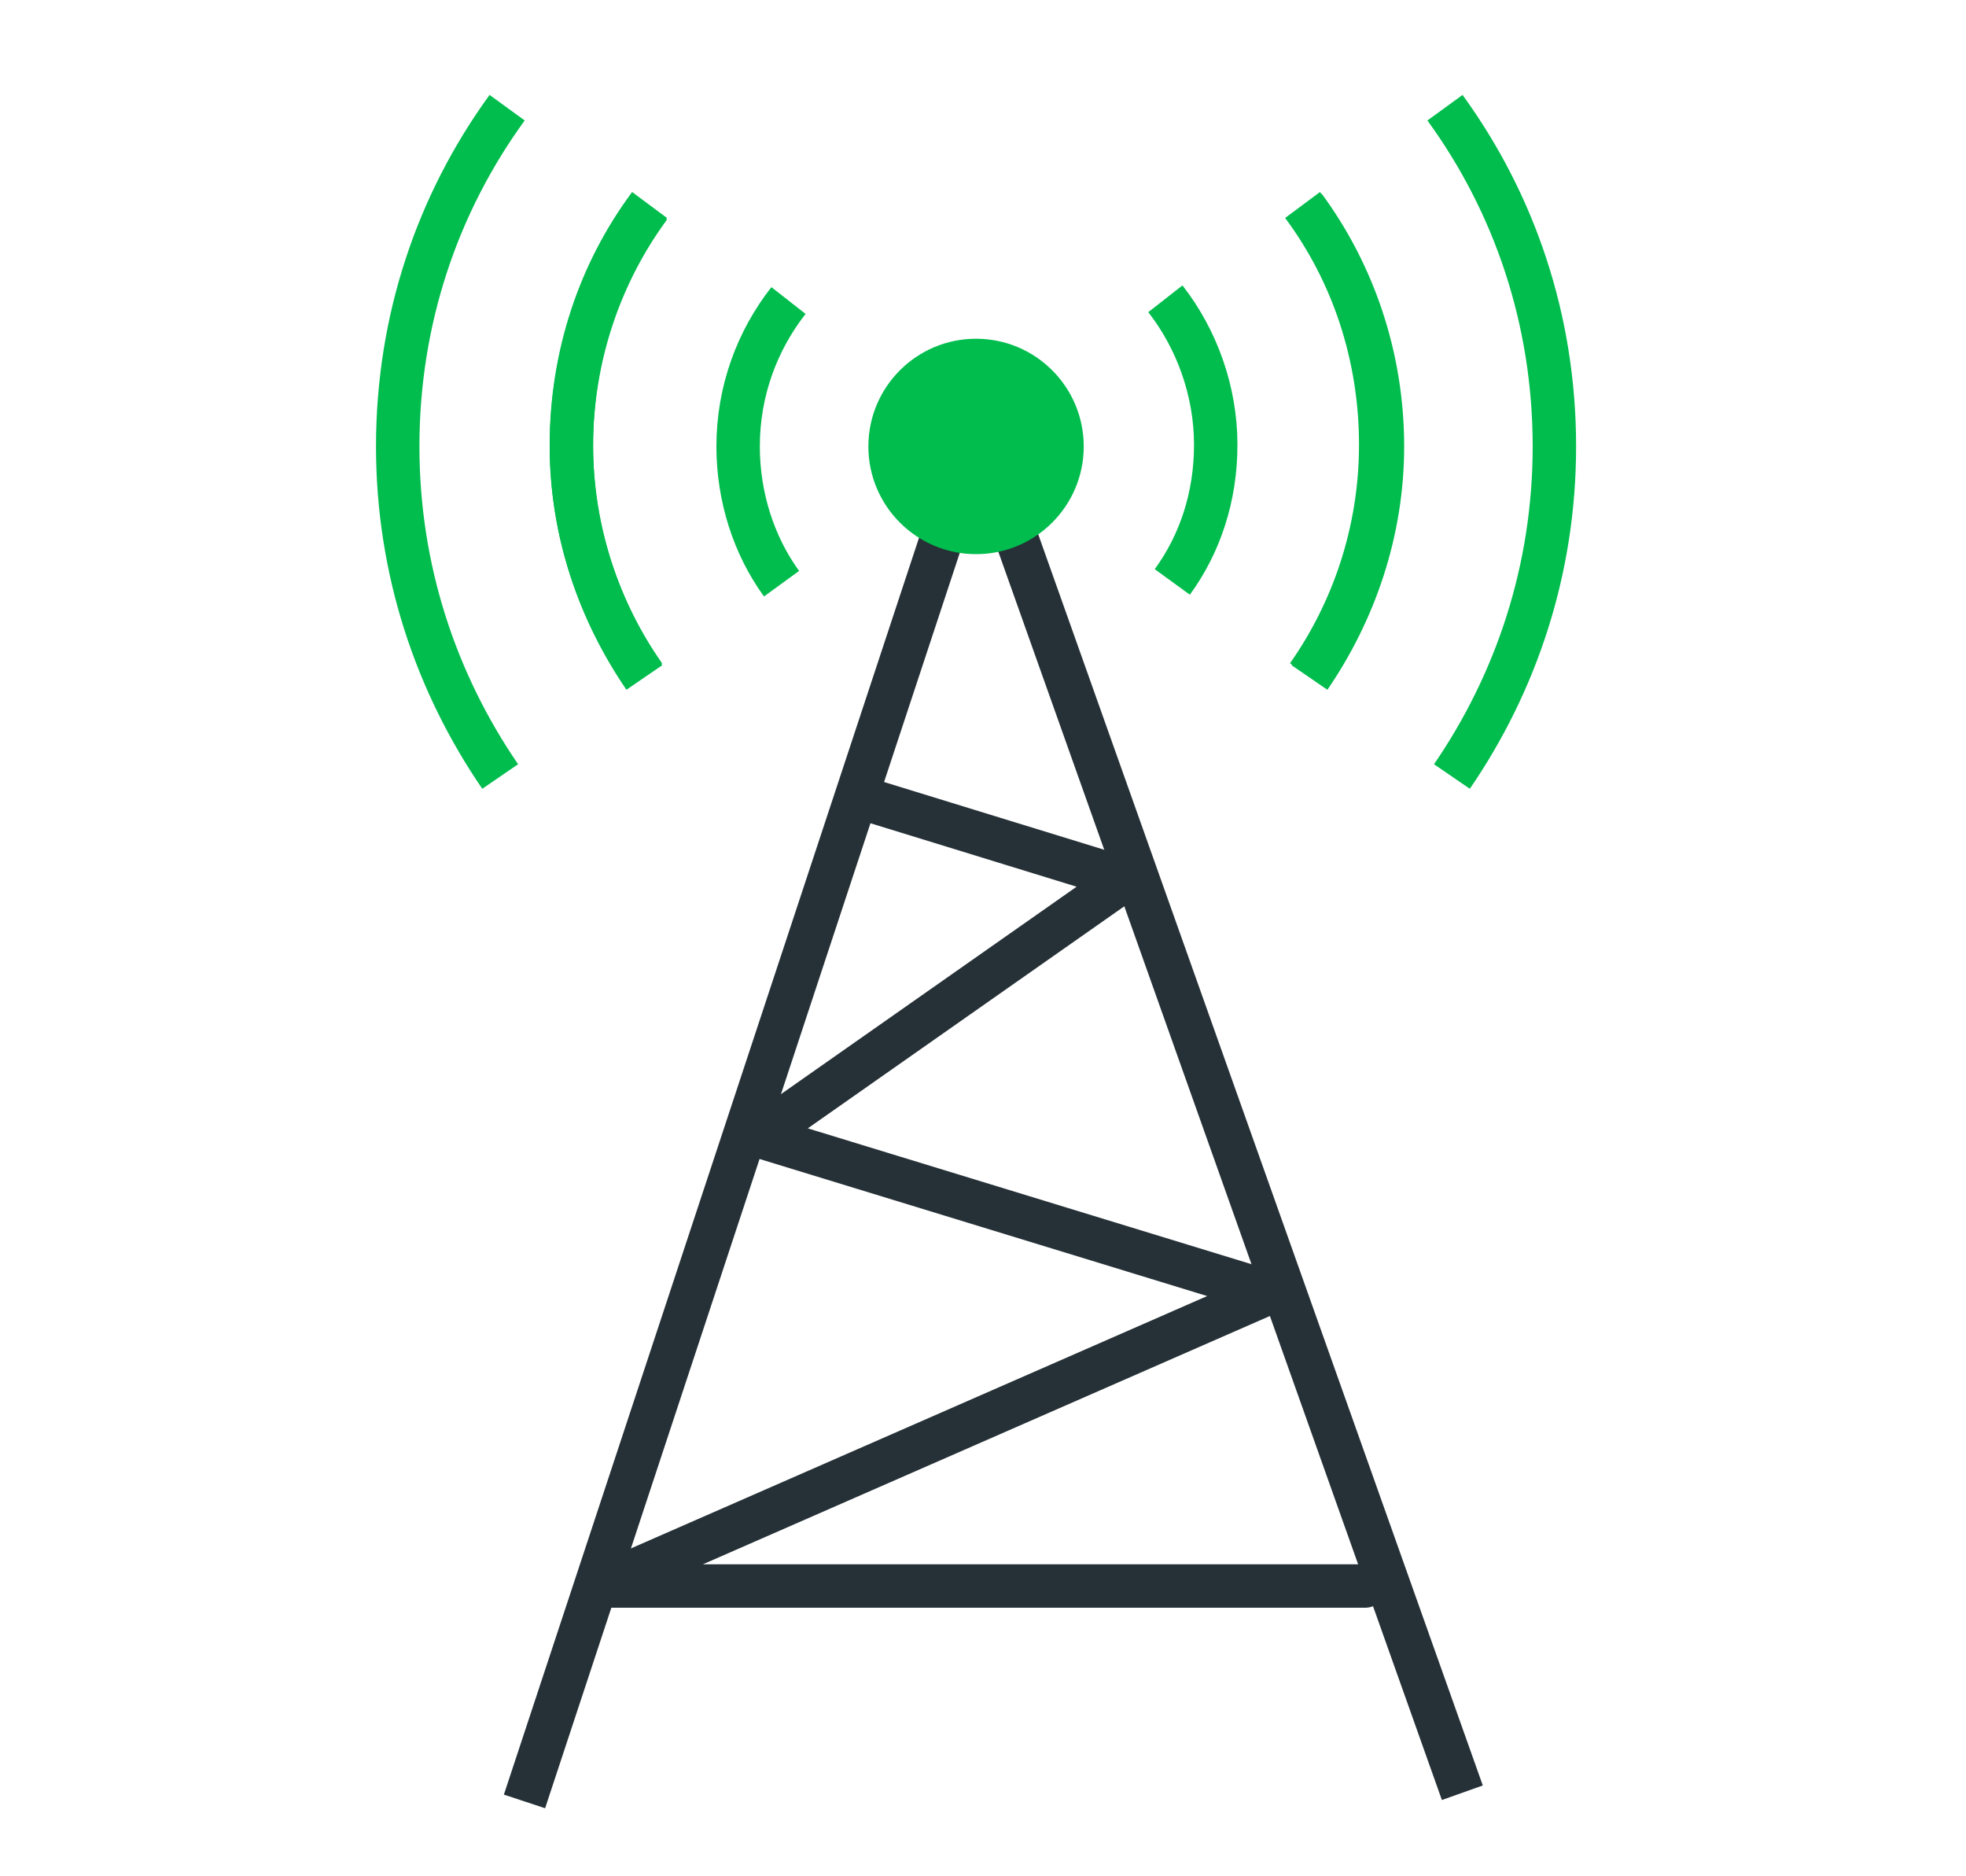 <?xml version="1.0" encoding="utf-8"?>
<!-- Generator: Adobe Illustrator 25.2.1, SVG Export Plug-In . SVG Version: 6.00 Build 0)  -->
<svg version="1.1" id="Layer_1" xmlns="http://www.w3.org/2000/svg" xmlns:xlink="http://www.w3.org/1999/xlink" x="0px" y="0px"
	 width="113.2px" height="108px" viewBox="0 0 113.2 108" style="enable-background:new 0 0 113.2 108;" xml:space="preserve">
<style type="text/css">
	.st0{fill:none;stroke:#263137;stroke-width:2.5;stroke-miterlimit:10;}
	.st1{fill:none;stroke:#263137;stroke-width:2.5;stroke-linecap:round;stroke-linejoin:round;stroke-miterlimit:10;}
	.st2{fill:#00BD4D;}
	.st3{fill:none;stroke:#00BD4D;stroke-width:2.5;stroke-miterlimit:10;}
</style>
<polyline class="st0" points="30.2,103.7 56.3,24.7 84.2,103.2 "/>
<polyline class="st1" points="50.5,46.2 64.8,50.6 43.7,65.4 73.1,74.4 34.5,91.3 78.6,91.3 "/>
<circle class="st2" cx="56.2" cy="25.7" r="6.2"/>
<g>
	<path class="st3" d="M37.1,39c-2.6-3.8-4.2-8.4-4.2-13.3c0-5.2,1.7-10,4.5-13.8"/>
	<path class="st3" d="M29.2,6.2c-4,5.5-6.3,12.2-6.3,19.5c0,7.1,2.2,13.6,5.9,19"/>
	<path class="st3" d="M83.6,44.7c3.7-5.4,5.9-11.9,5.9-19c0-7.3-2.3-14-6.3-19.5"/>
	<path class="st3" d="M75,11.8c2.9,3.9,4.5,8.7,4.5,13.8c0,5-1.6,9.6-4.2,13.3"/>
	<path class="st3" d="M45,33.6c-1.6-2.2-2.5-5-2.5-7.9c0-3.2,1.1-6.1,2.9-8.4"/>
	<path class="st3" d="M37.4,11.8c-2.9,3.9-4.5,8.7-4.5,13.8c0,5,1.6,9.6,4.2,13.3"/>
	<path class="st3" d="M67.5,33.6"/>
	<path class="st3" d="M75.4,39"/>
	<path class="st3" d="M75.4,39c2.6-3.8,4.2-8.4,4.2-13.3c0-5.2-1.7-10-4.5-13.8"/>
	<path class="st3" d="M67.1,17.2c1.8,2.3,2.9,5.3,2.9,8.4c0,3-0.9,5.7-2.5,7.9"/>
</g>
</svg>